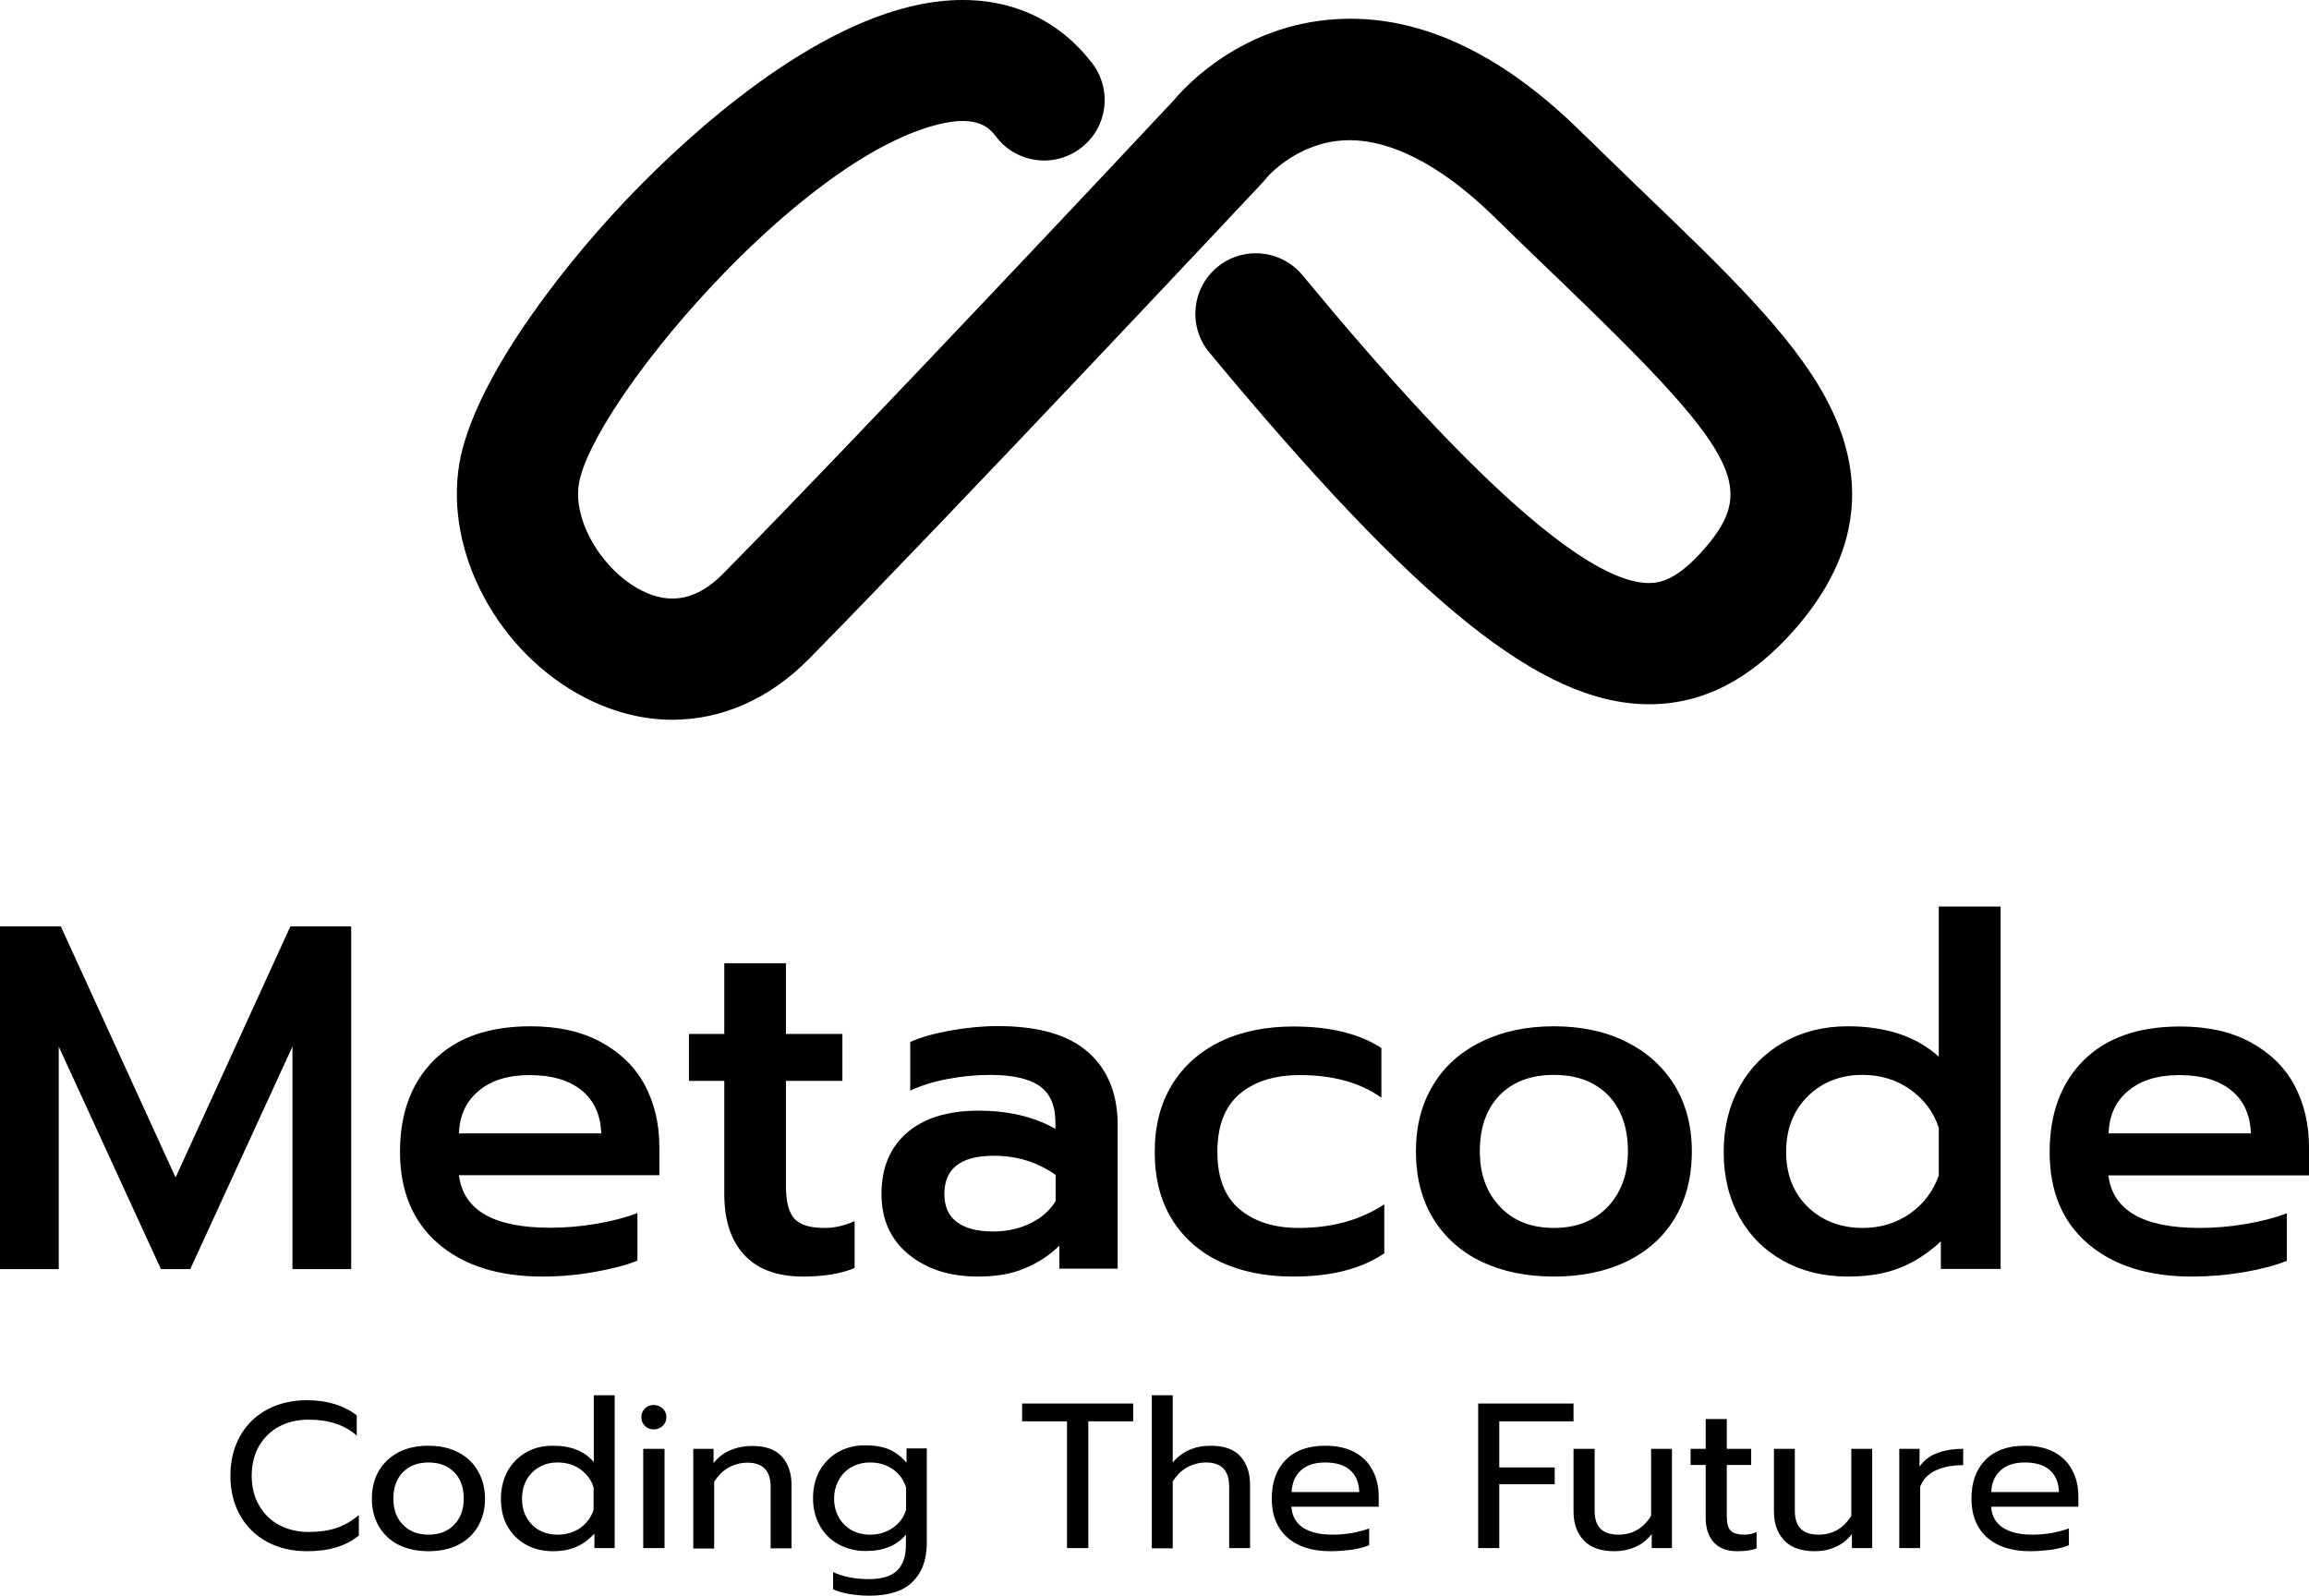 <?xml version="1.0" encoding="utf-8"?>
<!-- Generator: Adobe Illustrator 28.1.0, SVG Export Plug-In . SVG Version: 6.00 Build 0)  -->
<svg version="1.1" xmlns="http://www.w3.org/2000/svg" xmlns:xlink="http://www.w3.org/1999/xlink" x="0px" y="0px"
	 viewBox="0 0 1116.4 771.5" style="enable-background:new 0 0 1116.4 771.5;" xml:space="preserve">
<g id="Layer_1">
</g>
<g id="Layer_2">
</g>
<g id="Layer_3">
</g>
<g id="Layer_4">
	<g>
		<g>
			<path d="M148.4,750c-7.2,0-13.6-1.5-19.2-4.5c-5.6-3-10-7.3-13.1-12.8s-4.7-11.9-4.7-19.2l0,0c0-7.3,1.6-13.7,4.7-19.2
				s7.5-9.8,13.1-12.8c5.6-3,12-4.5,19.2-4.5l0,0c9.6,0,17.6,2.4,24.1,7.3l0,0v9.8c-5.8-5.1-13.5-7.7-23.2-7.7l0,0
				c-5.4,0-10.2,1.1-14.3,3.3c-4.2,2.2-7.4,5.4-9.8,9.5c-2.3,4.1-3.5,8.9-3.5,14.3l0,0c0,5.5,1.2,10.3,3.6,14.4
				c2.4,4.1,5.6,7.3,9.8,9.5c4.2,2.2,8.9,3.3,14.2,3.3l0,0c4.9,0,9.4-0.6,13.3-1.9c3.9-1.3,7.5-3.4,10.9-6.3l0,0v9.9
				C167.4,747.5,159.1,750,148.4,750L148.4,750z M207.2,750c-5.4,0-10.2-1-14.3-3c-4.1-2-7.3-5-9.6-8.8c-2.3-3.8-3.5-8.4-3.5-13.6
				l0,0c0-5.1,1.1-9.6,3.4-13.5c2.3-3.9,5.5-6.8,9.6-9c4.1-2.1,8.9-3.1,14.3-3.1l0,0c5.4,0,10.2,1,14.3,3.1c4.1,2.1,7.4,5.1,9.6,9
				c2.3,3.9,3.5,8.4,3.5,13.5l0,0c0,5.2-1.2,9.7-3.5,13.6c-2.3,3.8-5.5,6.8-9.6,8.8C217.4,749,212.6,750,207.2,750L207.2,750z
				 M207.2,742c5.2,0,9.3-1.6,12.4-4.8c3.1-3.2,4.6-7.4,4.6-12.6l0,0c0-5.4-1.5-9.7-4.6-12.8c-3.1-3.1-7.2-4.7-12.4-4.7l0,0
				c-5.2,0-9.3,1.6-12.4,4.7c-3.1,3.2-4.6,7.4-4.6,12.8l0,0c0,5.2,1.5,9.4,4.6,12.6C197.9,740.4,202,742,207.2,742L207.2,742z
				 M267.4,750c-4.8,0-9.1-1-13-3.1c-3.8-2.1-6.8-5.1-9-8.9c-2.2-3.8-3.2-8.3-3.2-13.4l0,0c0-5,1.1-9.4,3.2-13.3
				c2.2-3.9,5.2-6.9,9-9.1c3.8-2.2,8.1-3.2,13-3.2l0,0c8.7,0,15.2,2.6,19.7,7.9l0,0v-32.3h10.1v73.9h-9.8v-7
				c-2.7,2.9-5.6,5.1-8.8,6.4C275.4,749.3,271.7,750,267.4,750L267.4,750z M269.6,742c4.1,0,7.8-1.1,10.9-3.2
				c3.1-2.2,5.3-5.1,6.5-8.8l0,0v-10.8c-1.1-3.7-3.3-6.6-6.4-8.8s-6.8-3.3-11-3.3l0,0c-3.3,0-6.2,0.7-8.8,2.2
				c-2.6,1.5-4.7,3.5-6.2,6.2c-1.5,2.7-2.2,5.7-2.2,9.1l0,0c0,3.4,0.7,6.5,2.2,9.1c1.5,2.7,3.6,4.7,6.2,6.2
				C263.4,741.3,266.4,742,269.6,742L269.6,742z M316,691.1c-1.7,0-3.1-0.6-4.2-1.7c-1.1-1.1-1.7-2.5-1.7-4.2l0,0
				c0-1.7,0.6-3.1,1.7-4.2c1.1-1.1,2.5-1.7,4.2-1.7l0,0c1.7,0,3.2,0.6,4.4,1.7s1.8,2.5,1.8,4.2l0,0c0,1.7-0.6,3.1-1.8,4.2
				C319.2,690.5,317.8,691.1,316,691.1L316,691.1z M311,748.5v-48h10.3v48H311z M335.2,748.5v-48h9.8v6.9c2.3-2.9,5-5,8.3-6.3
				c3.3-1.4,6.8-2,10.4-2l0,0c6.4,0,11.2,1.7,14.3,5.1c3.1,3.4,4.7,8,4.7,13.7l0,0v30.7h-10.1v-29.7c0-7.8-3.7-11.7-11.2-11.7l0,0
				c-3.2,0-6.2,0.8-9,2.3c-2.8,1.5-5.1,3.8-7.1,6.9l0,0v32.3H335.2z M420.3,771.5c-3.3,0-6.5-0.3-9.6-0.8c-3.1-0.5-5.7-1.3-7.9-2.3
				l0,0v-8.3c5,2.3,10.8,3.4,17.4,3.4l0,0c6.2,0,10.7-1.4,13.5-4.1c2.8-2.7,4.3-6.8,4.3-12.3l0,0v-5.1c-4.4,5.3-10.9,7.9-19.4,7.9
				l0,0c-4.9,0-9.2-1.1-13.1-3.2s-6.9-5.1-9.1-9c-2.2-3.9-3.3-8.3-3.3-13.3l0,0c0-5.1,1.1-9.5,3.2-13.4c2.2-3.8,5.2-6.8,9-9
				c3.8-2.1,8.1-3.2,13-3.2l0,0c4.5,0,8.2,0.6,11.4,1.9c3.1,1.3,6,3.5,8.6,6.5l0,0v-6.9h9.8v45.6c0,8.2-2.3,14.5-6.9,18.9
				C436.8,769.3,429.7,771.5,420.3,771.5L420.3,771.5z M420.7,742c4.1,0,7.8-1.1,11-3.3c3.2-2.2,5.3-5.1,6.4-8.8l0,0v-10.8
				c-1.3-3.7-3.4-6.7-6.5-8.8c-3.1-2.1-6.7-3.2-10.9-3.2l0,0c-3.3,0-6.2,0.7-8.9,2.2c-2.6,1.4-4.7,3.5-6.2,6.2
				c-1.5,2.7-2.3,5.7-2.3,9.1l0,0c0,3.5,0.8,6.5,2.3,9.1c1.5,2.6,3.6,4.7,6.2,6.2C414.5,741.3,417.4,742,420.7,742L420.7,742z
				 M515.9,748.5v-61.3h-21.7v-8.6h53.7v8.6h-21.7v61.3H515.9z M556.9,748.5v-73.9H567v32.5c4.6-5.4,10.7-8.1,18.4-8.1l0,0
				c6.4,0,11.2,1.7,14.3,5.1c3.1,3.4,4.7,8,4.7,13.7l0,0v30.7h-10.1v-29.7c0-7.8-3.7-11.7-11.2-11.7l0,0c-3.2,0-6.2,0.8-9,2.3
				c-2.8,1.5-5.1,3.8-7.1,6.9l0,0v32.3H556.9z M643.3,750c-8.9,0-15.8-2.2-20.8-6.6c-5-4.4-7.6-10.7-7.6-18.8l0,0
				c0-7.9,2.2-14.1,6.7-18.7c4.5-4.6,10.9-6.9,19.2-6.9l0,0c5.5,0,10.2,1,14.1,3.1c3.9,2.1,6.8,5,8.7,8.7c2,3.7,3,7.9,3,12.7l0,0v5
				h-42.2c0.3,4.5,2.2,7.9,5.7,10.2c3.5,2.2,8.3,3.3,14.3,3.3l0,0c3.1,0,6.2-0.3,9.3-0.8c3.1-0.6,5.9-1.3,8.3-2.2l0,0v8.1
				c-2.1,0.9-4.9,1.6-8.4,2.2C650.2,749.7,646.7,750,643.3,750L643.3,750z M624.5,721.4h32.7c-0.1-4.5-1.6-8.1-4.4-10.6
				c-2.8-2.5-6.9-3.7-12.1-3.7l0,0c-5.1,0-9,1.3-11.8,3.9C626.1,713.6,624.7,717.1,624.5,721.4L624.5,721.4z M714.7,748.5v-69.9
				h46.1v8.6h-35.9v22.3h26.8v8.1h-26.8v30.9H714.7z M780.5,750c-6.5,0-11.4-1.7-14.7-5.2c-3.3-3.5-5-8.1-5-13.9l0,0v-30.4H771v30
				c0,7.7,3.8,11.5,11.5,11.5l0,0c6.8,0,12-3,15.8-9.1l0,0v-32.4h10.1v48h-9.8v-6.8c-2.3,2.9-4.9,5-8.1,6.3
				C787.4,749.4,784.1,750,780.5,750L780.5,750z M839.9,750c-4.9,0-8.6-1.4-11.2-4.2c-2.6-2.8-4-6.8-4-11.9l0,0v-25.6h-7.3v-7.8h7.3
				v-14.4h10.2v14.4h11.8v7.8h-11.8v24.9c0,3.2,0.6,5.5,1.8,6.8c1.2,1.3,3.5,2,6.8,2l0,0c1.9,0,3.9-0.4,5.8-1.3l0,0v8
				C846.7,749.6,843.6,750,839.9,750L839.9,750z M877.4,750c-6.5,0-11.4-1.7-14.7-5.2c-3.3-3.5-5-8.1-5-13.9l0,0v-30.4h10.1v30
				c0,7.7,3.8,11.5,11.5,11.5l0,0c6.7,0,12-3,15.8-9.1l0,0v-32.4h10.1v48h-9.8v-6.8c-2.3,2.9-4.9,5-8.1,6.3
				C884.3,749.4,881,750,877.4,750L877.4,750z M918.3,748.5v-48h9.8v8.6c2-2.9,4.8-5.1,8.4-6.5c3.6-1.4,7.9-2.1,12.7-2.1l0,0v7.9
				c-5.1,0-9.5,0.8-13.2,2.5c-3.7,1.7-6.2,4.3-7.6,7.9l0,0v29.7H918.3z M981.6,750c-8.9,0-15.8-2.2-20.8-6.6
				c-5-4.4-7.6-10.7-7.6-18.8l0,0c0-7.9,2.2-14.1,6.7-18.7c4.5-4.6,10.9-6.9,19.2-6.9l0,0c5.5,0,10.2,1,14.1,3.1
				c3.9,2.1,6.8,5,8.7,8.7c2,3.7,3,7.9,3,12.7l0,0v5h-42.2c0.3,4.5,2.3,7.9,5.8,10.2c3.5,2.2,8.2,3.3,14.2,3.3l0,0
				c3.1,0,6.2-0.3,9.3-0.8c3.1-0.6,5.9-1.3,8.3-2.2l0,0v8.1c-2.1,0.9-4.9,1.6-8.4,2.2C988.5,749.7,985,750,981.6,750L981.6,750z
				 M962.8,721.4h32.7c-0.1-4.5-1.6-8.1-4.4-10.6c-2.8-2.5-6.9-3.7-12.1-3.7l0,0c-5.1,0-9,1.3-11.8,3.9
				C964.4,713.6,962.9,717.1,962.8,721.4L962.8,721.4z"/>
		</g>
		<g>
			<path d="M0,613.6V447.9h29.4l55.5,121.4l55.5-121.4h29.4v165.7h-28.4V506L92,613.6H77.8L28.4,506v107.6H0z M262.2,617.2
				c-21.2,0-37.9-5.3-50.3-15.9c-12.3-10.6-18.5-25.4-18.5-44.4l0,0c0-18.6,5.5-33.4,16.4-44.3c10.9-10.9,26.5-16.4,46.7-16.4l0,0
				c13.3,0,24.6,2.5,34,7.6c9.4,5.1,16.5,12,21.2,20.7c4.7,8.8,7.1,18.8,7.1,30l0,0v13.7h-96.9c2.1,16.9,16.7,25.4,44.1,25.4l0,0
				c7.3,0,14.7-0.6,22.3-1.9c7.6-1.3,14.2-3,19.9-5.2l0,0v23c-5.4,2.2-12.3,4-20.8,5.5C279,616.5,270.6,617.2,262.2,617.2
				L262.2,617.2z M221.9,548h68.8c-0.3-9-3.5-16-9.6-20.9c-6.1-4.9-14.4-7.3-25-7.3l0,0c-10.4,0-18.6,2.5-24.6,7.6
				C225.4,532.4,222.2,539.3,221.9,548L221.9,548z M388.3,617.2c-12.5,0-22-3.5-28.4-10.4c-6.5-7-9.7-16.8-9.7-29.4l0,0v-54.8h-17.1
				v-22.7h17.1v-34.2H380v34.2h27.3v22.7H380v51c0,7.3,1.3,12.4,4,15.5c2.7,3.1,7.6,4.6,14.7,4.6l0,0c4.9,0,9.7-1.1,14.5-3.3l0,0
				v22.7C406.4,615.9,398.1,617.2,388.3,617.2L388.3,617.2z M472.7,617.2c-13.6,0-24.7-3.6-33.5-10.8c-8.7-7.2-13-16.9-13-29.1l0,0
				c0-12.6,4.1-22.5,12.3-29.6c8.2-7.1,19.8-10.7,34.6-10.7l0,0c14.4,0,26.8,2.9,37.2,8.8l0,0v-3.1c0-8.1-2.5-13.9-7.5-17.5
				s-13-5.5-24.1-5.5l0,0c-7,0-13.8,0.7-20.6,2c-6.8,1.3-12.8,3.2-18,5.6l0,0v-23.5c4.8-2.2,11.1-4,19.1-5.5
				c8-1.4,15.7-2.2,23.1-2.2l0,0c19.8,0,34.4,4.2,43.9,12.7c9.5,8.4,14.2,20.2,14.2,35.2l0,0v69.4h-28.2v-11.1
				c-4.9,4.7-10.5,8.4-16.7,10.9C489.4,615.9,481.8,617.2,472.7,617.2L472.7,617.2z M480.1,595.4c6.6,0,12.7-1.3,18-3.9
				c5.4-2.6,9.5-6.2,12.3-10.8l0,0v-12.6c-8.7-6.2-18.6-9.3-29.9-9.3l0,0c-16,0-23.9,6.2-23.9,18.5l0,0c0,6,2,10.5,6,13.5
				C466.7,593.9,472.5,595.4,480.1,595.4L480.1,595.4z M625,617.2c-13.3,0-24.9-2.4-35-7.1c-10-4.7-17.8-11.6-23.4-20.6
				c-5.5-9-8.3-19.8-8.3-32.5l0,0c0-12.6,2.8-23.5,8.4-32.6c5.6-9.1,13.4-16,23.5-20.9c10-4.8,21.8-7.2,35.2-7.2l0,0
				c17.7,0,31.9,3.5,42.5,10.4l0,0v24c-10.3-7.3-23.4-10.9-39.4-10.9l0,0c-12.2,0-21.9,3-29.1,9.1c-7.2,6.1-10.8,15.4-10.8,28.1l0,0
				c0,12.5,3.6,21.7,10.8,27.7c7.2,6,16.7,9,28.6,9l0,0c16,0,29.7-3.8,41.3-11.4l0,0v23.7c-5.7,3.8-12.1,6.6-19.3,8.4
				C642.8,616.3,634.4,617.2,625,617.2L625,617.2z M751.3,617.2c-13.3,0-24.9-2.4-35-7.2c-10-4.8-17.8-11.8-23.4-20.9
				c-5.5-9.1-8.3-19.9-8.3-32.4l0,0c0-12.2,2.7-22.8,8.2-31.9c5.4-9.1,13.2-16.1,23.4-21.1c10.1-5,21.8-7.5,35.1-7.5l0,0
				c13.3,0,25,2.5,35,7.5c10,5,17.8,12,23.4,21.1c5.5,9.1,8.3,19.7,8.3,31.9l0,0c0,12.5-2.8,23.3-8.3,32.4
				c-5.5,9.1-13.3,16-23.4,20.9C776.3,614.8,764.6,617.2,751.3,617.2L751.3,617.2z M751.3,593.7c10.9,0,19.6-3.4,26.1-10.3
				c6.5-6.9,9.7-15.8,9.7-26.7l0,0c0-11.5-3.2-20.6-9.6-27.2c-6.4-6.5-15.1-9.8-26.2-9.8l0,0c-11.1,0-19.8,3.3-26.2,9.8
				c-6.4,6.6-9.6,15.6-9.6,27.2l0,0c0,10.9,3.2,19.8,9.7,26.7C731.7,590.3,740.4,593.7,751.3,593.7L751.3,593.7z M893.3,617.2
				c-11.5,0-21.9-2.5-30.9-7.5c-9.1-5-16.2-12-21.3-21.1c-5.1-9.1-7.7-19.6-7.7-31.7l0,0c0-11.8,2.6-22.3,7.7-31.5
				c5.1-9.2,12.2-16.3,21.3-21.5c9.1-5.1,19.4-7.7,30.9-7.7l0,0c18.6,0,33.3,4.9,44.1,14.7l0,0v-72.6h29.9v175.2h-28.9v-13.3
				c-6.5,6-13.2,10.3-20.1,12.9C911.3,615.9,903,617.2,893.3,617.2L893.3,617.2z M900.7,593.7c8.5,0,16.1-2.3,22.7-6.9
				c6.6-4.6,11.3-10.8,14-18.5l0,0v-23c-2.5-7.7-7.2-13.9-13.9-18.6c-6.7-4.7-14.4-7-22.9-7l0,0c-10.8,0-19.6,3.5-26.6,10.4
				c-7,7-10.4,15.9-10.4,26.8l0,0c0,10.9,3.5,19.8,10.4,26.6C881.1,590.3,889.9,593.7,900.7,593.7L900.7,593.7z M1059.8,617.2
				c-21.2,0-37.9-5.3-50.3-15.9C997.2,590.8,991,576,991,557l0,0c0-18.6,5.5-33.4,16.4-44.3c10.9-10.9,26.5-16.4,46.7-16.4l0,0
				c13.3,0,24.6,2.5,34,7.6c9.4,5.1,16.5,12,21.2,20.7c4.7,8.8,7.1,18.8,7.1,30l0,0v13.7h-97c2.1,16.9,16.8,25.4,44.1,25.4l0,0
				c7.3,0,14.7-0.6,22.3-1.9c7.6-1.3,14.2-3,19.9-5.2l0,0v23c-5.4,2.2-12.3,4-20.8,5.5C1076.6,616.5,1068.1,617.2,1059.8,617.2
				L1059.8,617.2z M1019.5,548h68.8c-0.3-9-3.5-16-9.6-20.9c-6.1-4.9-14.4-7.3-25-7.3l0,0c-10.4,0-18.6,2.5-24.7,7.6
				C1022.9,532.4,1019.8,539.3,1019.5,548L1019.5,548z"/>
		</g>
		<path d="M325.1,348c-14,0-28.1-3.5-41.9-10.5c-42.2-21.6-68.4-70.3-61.1-113.4c6.4-37.5,45.1-89.7,79.3-126
			c22.3-23.7,80.4-80.4,137.8-94.7C476-5.8,507.5,3.8,528,30.5c9.9,12.8,7.5,31.2-5.3,41c-12.8,9.9-31.2,7.5-41-5.3
			c-2.9-3.8-8.5-11-28.3-6c-68.4,17.1-167,135.2-173.5,173.7c-3,17.7,11.1,41.7,30.1,51.5c14.2,7.3,27.1,4.6,39.5-7.9
			c66.4-67.3,207.3-217.5,218.1-229.1c6-7.2,33-36.2,78-39.1c39.3-2.6,79.1,15.5,118.1,53.7c10.4,10.2,20.4,19.7,29.9,29
			c40.4,38.8,72.3,69.4,88.9,100c21.2,38.9,16.5,76.4-14.2,111.7c-21.5,24.7-44.7,36.8-70.9,36.8c-0.3,0-0.6,0-1,0
			c-51.2-0.6-110.6-48.2-211.7-170.1c-10.3-12.4-8.6-30.9,3.8-41.2c12.4-10.3,30.9-8.6,41.2,3.8c30.5,36.7,123.3,148.4,167.3,148.9
			c0.1,0,0.2,0,0.3,0c5.8,0,14.1-2,26.8-16.6c25.8-29.7,16.5-46.8-71.2-131c-9.7-9.3-19.7-18.9-30.3-29.3
			c-26.2-25.7-51.6-38.5-73.4-37.1c-22.8,1.5-36.7,17.9-36.8,18.1c-0.5,0.7-1.1,1.3-1.6,1.9c-1.5,1.6-150.6,160.6-219.8,230.8
			C372,338,348.9,348,325.1,348z"/>
	</g>
</g>
</svg>
